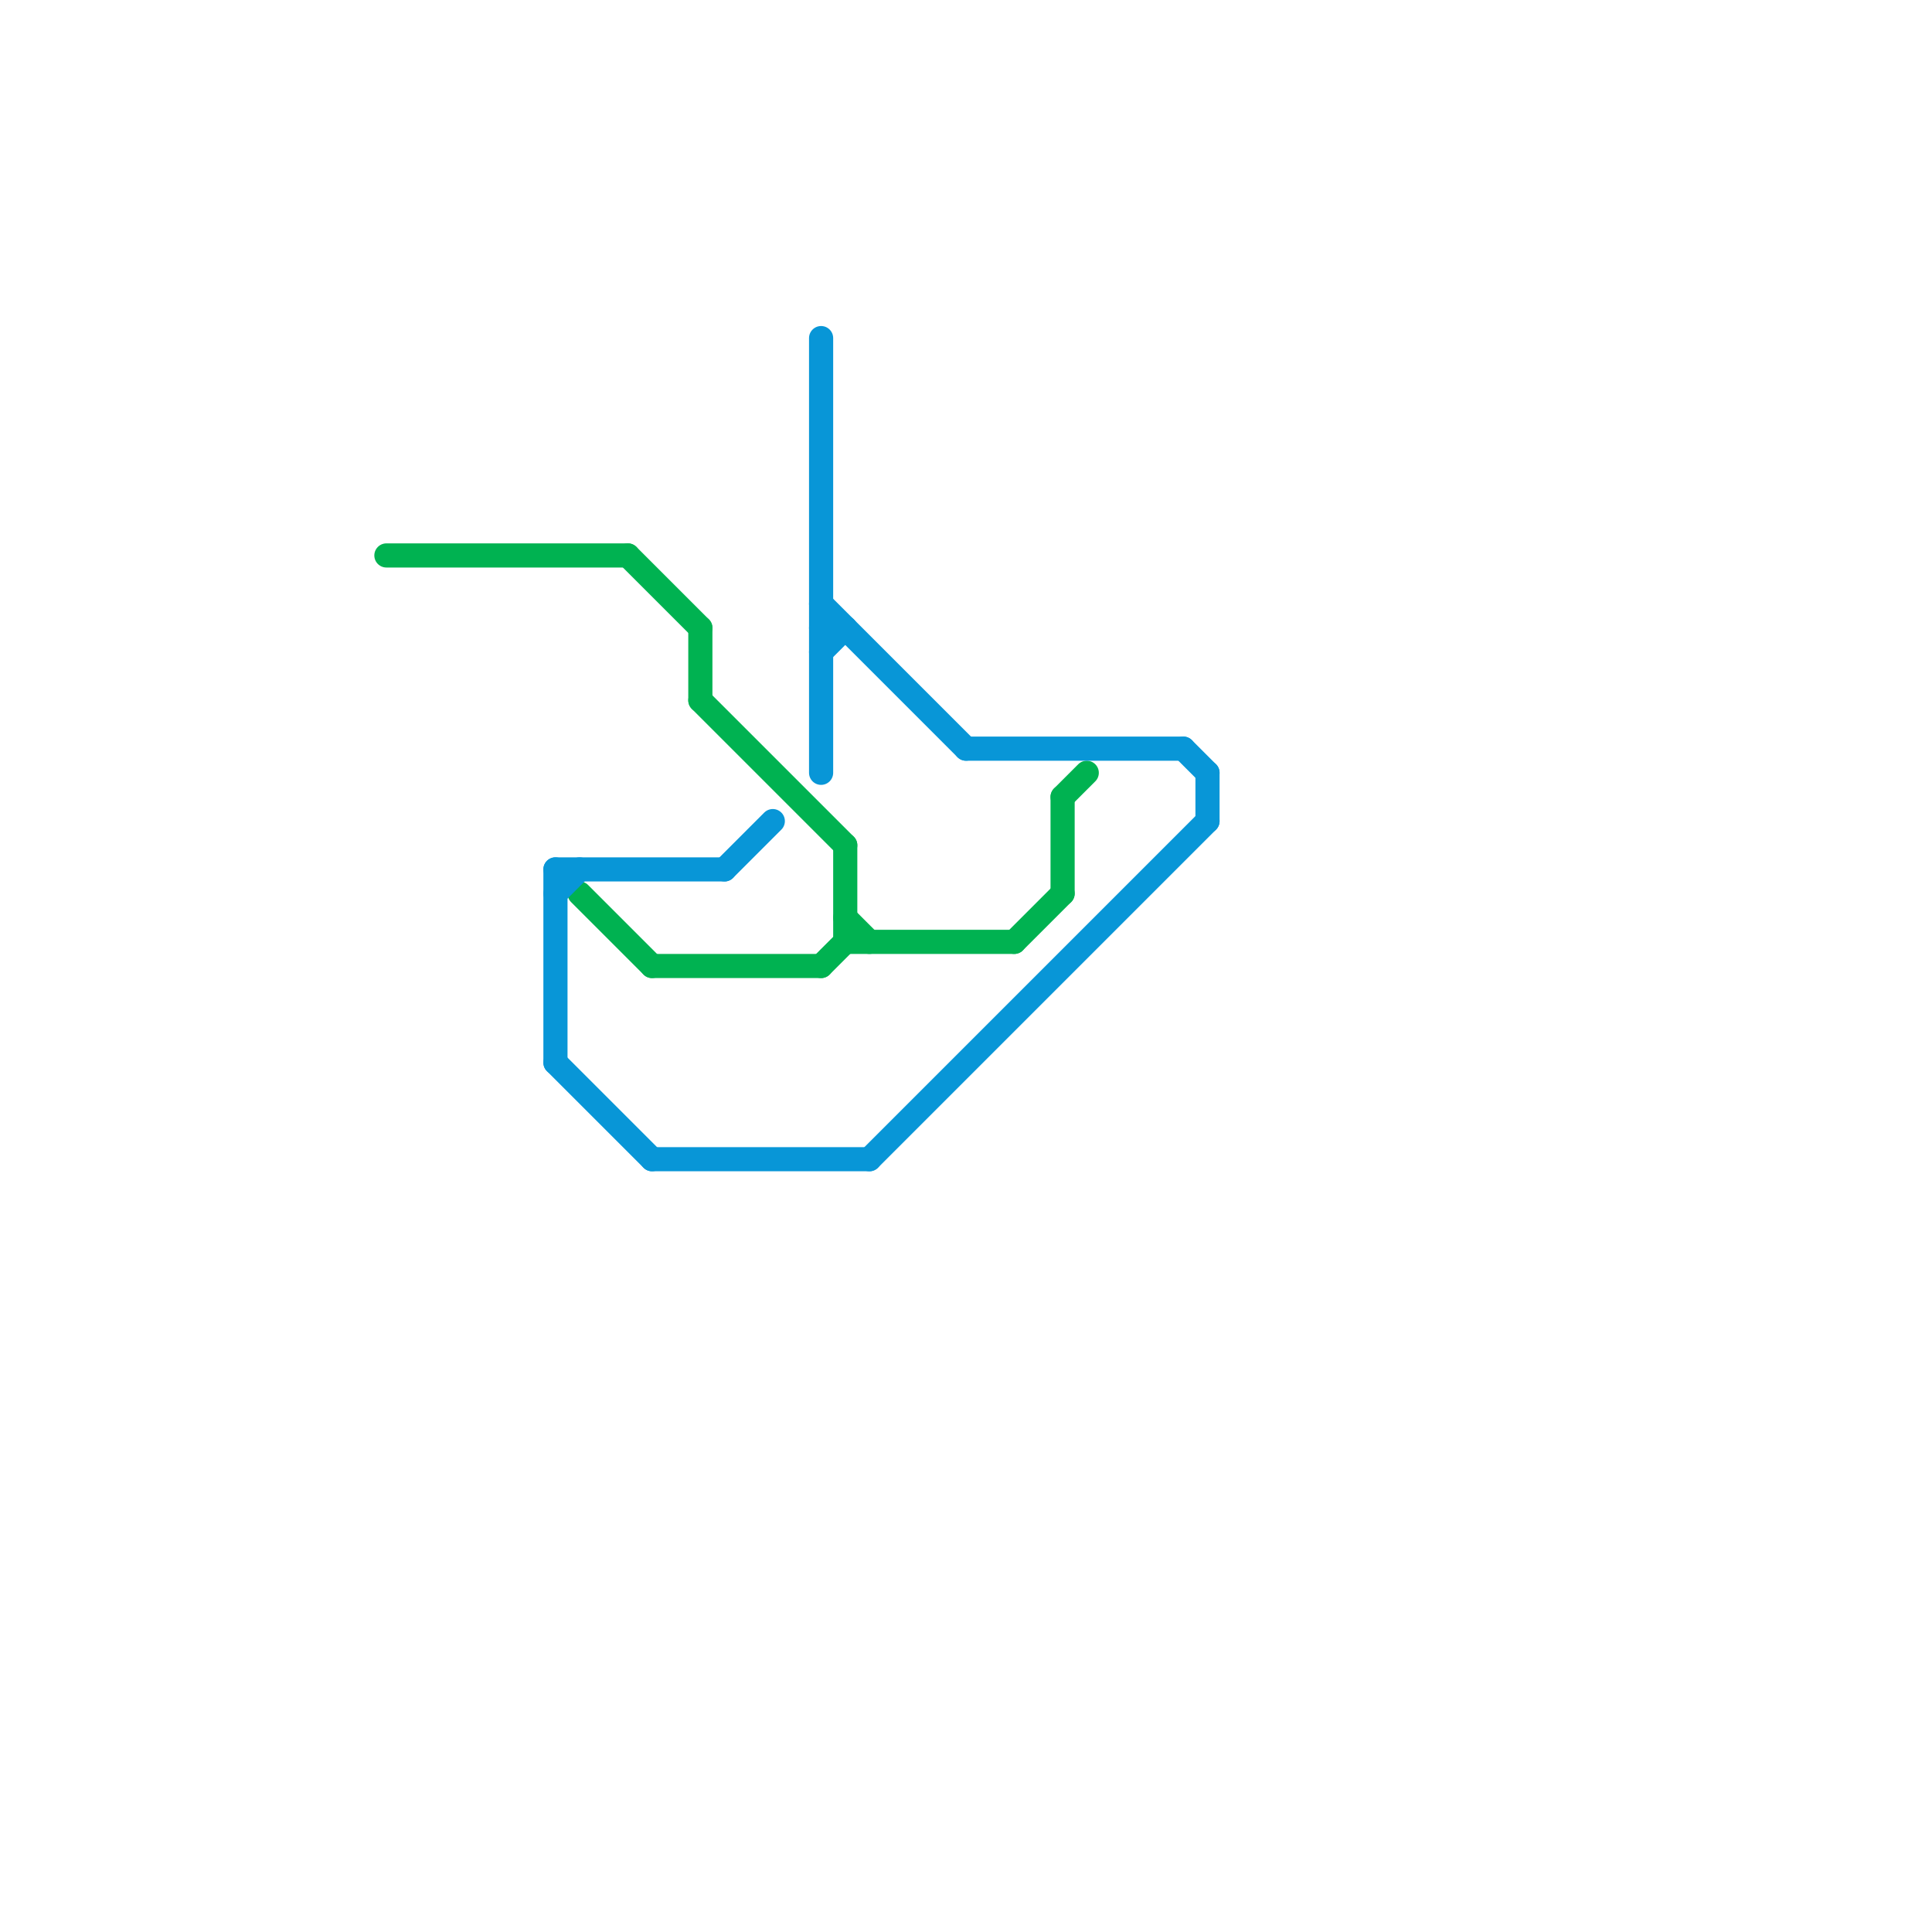
<svg version="1.1" xmlns="http://www.w3.org/2000/svg" viewBox="0 0 80 80">
<style>text { font: 1px Helvetica; font-weight: 600; white-space: pre; dominant-baseline: central; } line { stroke-width: 1; fill: none; stroke-linecap: round; stroke-linejoin: round; } .c0 { stroke: #00b251 } .c1 { stroke: #0896d7 }</style><defs><g id="wm-xf"><circle r="1.2" fill="#000"/><circle r="0.9" fill="#fff"/><circle r="0.6" fill="#000"/><circle r="0.3" fill="#fff"/></g><g id="wm"><circle r="0.6" fill="#000"/><circle r="0.3" fill="#fff"/></g></defs><line class="c0" x1="35" y1="35" x2="35" y2="39"/><line class="c0" x1="24" y1="37" x2="27" y2="40"/><line class="c0" x1="27" y1="40" x2="34" y2="40"/><line class="c0" x1="35" y1="38" x2="36" y2="39"/><line class="c0" x1="35" y1="39" x2="42" y2="39"/><line class="c0" x1="42" y1="39" x2="44" y2="37"/><line class="c0" x1="26" y1="23" x2="29" y2="26"/><line class="c0" x1="44" y1="33" x2="45" y2="32"/><line class="c0" x1="29" y1="29" x2="35" y2="35"/><line class="c0" x1="16" y1="23" x2="26" y2="23"/><line class="c0" x1="29" y1="26" x2="29" y2="29"/><line class="c0" x1="44" y1="33" x2="44" y2="37"/><line class="c0" x1="34" y1="40" x2="35" y2="39"/><line class="c1" x1="40" y1="31" x2="49" y2="31"/><line class="c1" x1="27" y1="48" x2="36" y2="48"/><line class="c1" x1="30" y1="36" x2="32" y2="34"/><line class="c1" x1="34" y1="26" x2="35" y2="26"/><line class="c1" x1="36" y1="48" x2="50" y2="34"/><line class="c1" x1="50" y1="32" x2="50" y2="34"/><line class="c1" x1="49" y1="31" x2="50" y2="32"/><line class="c1" x1="34" y1="27" x2="35" y2="26"/><line class="c1" x1="23" y1="37" x2="24" y2="36"/><line class="c1" x1="34" y1="25" x2="40" y2="31"/><line class="c1" x1="23" y1="36" x2="23" y2="44"/><line class="c1" x1="23" y1="44" x2="27" y2="48"/><line class="c1" x1="23" y1="36" x2="30" y2="36"/><line class="c1" x1="34" y1="14" x2="34" y2="32"/>
</svg>
